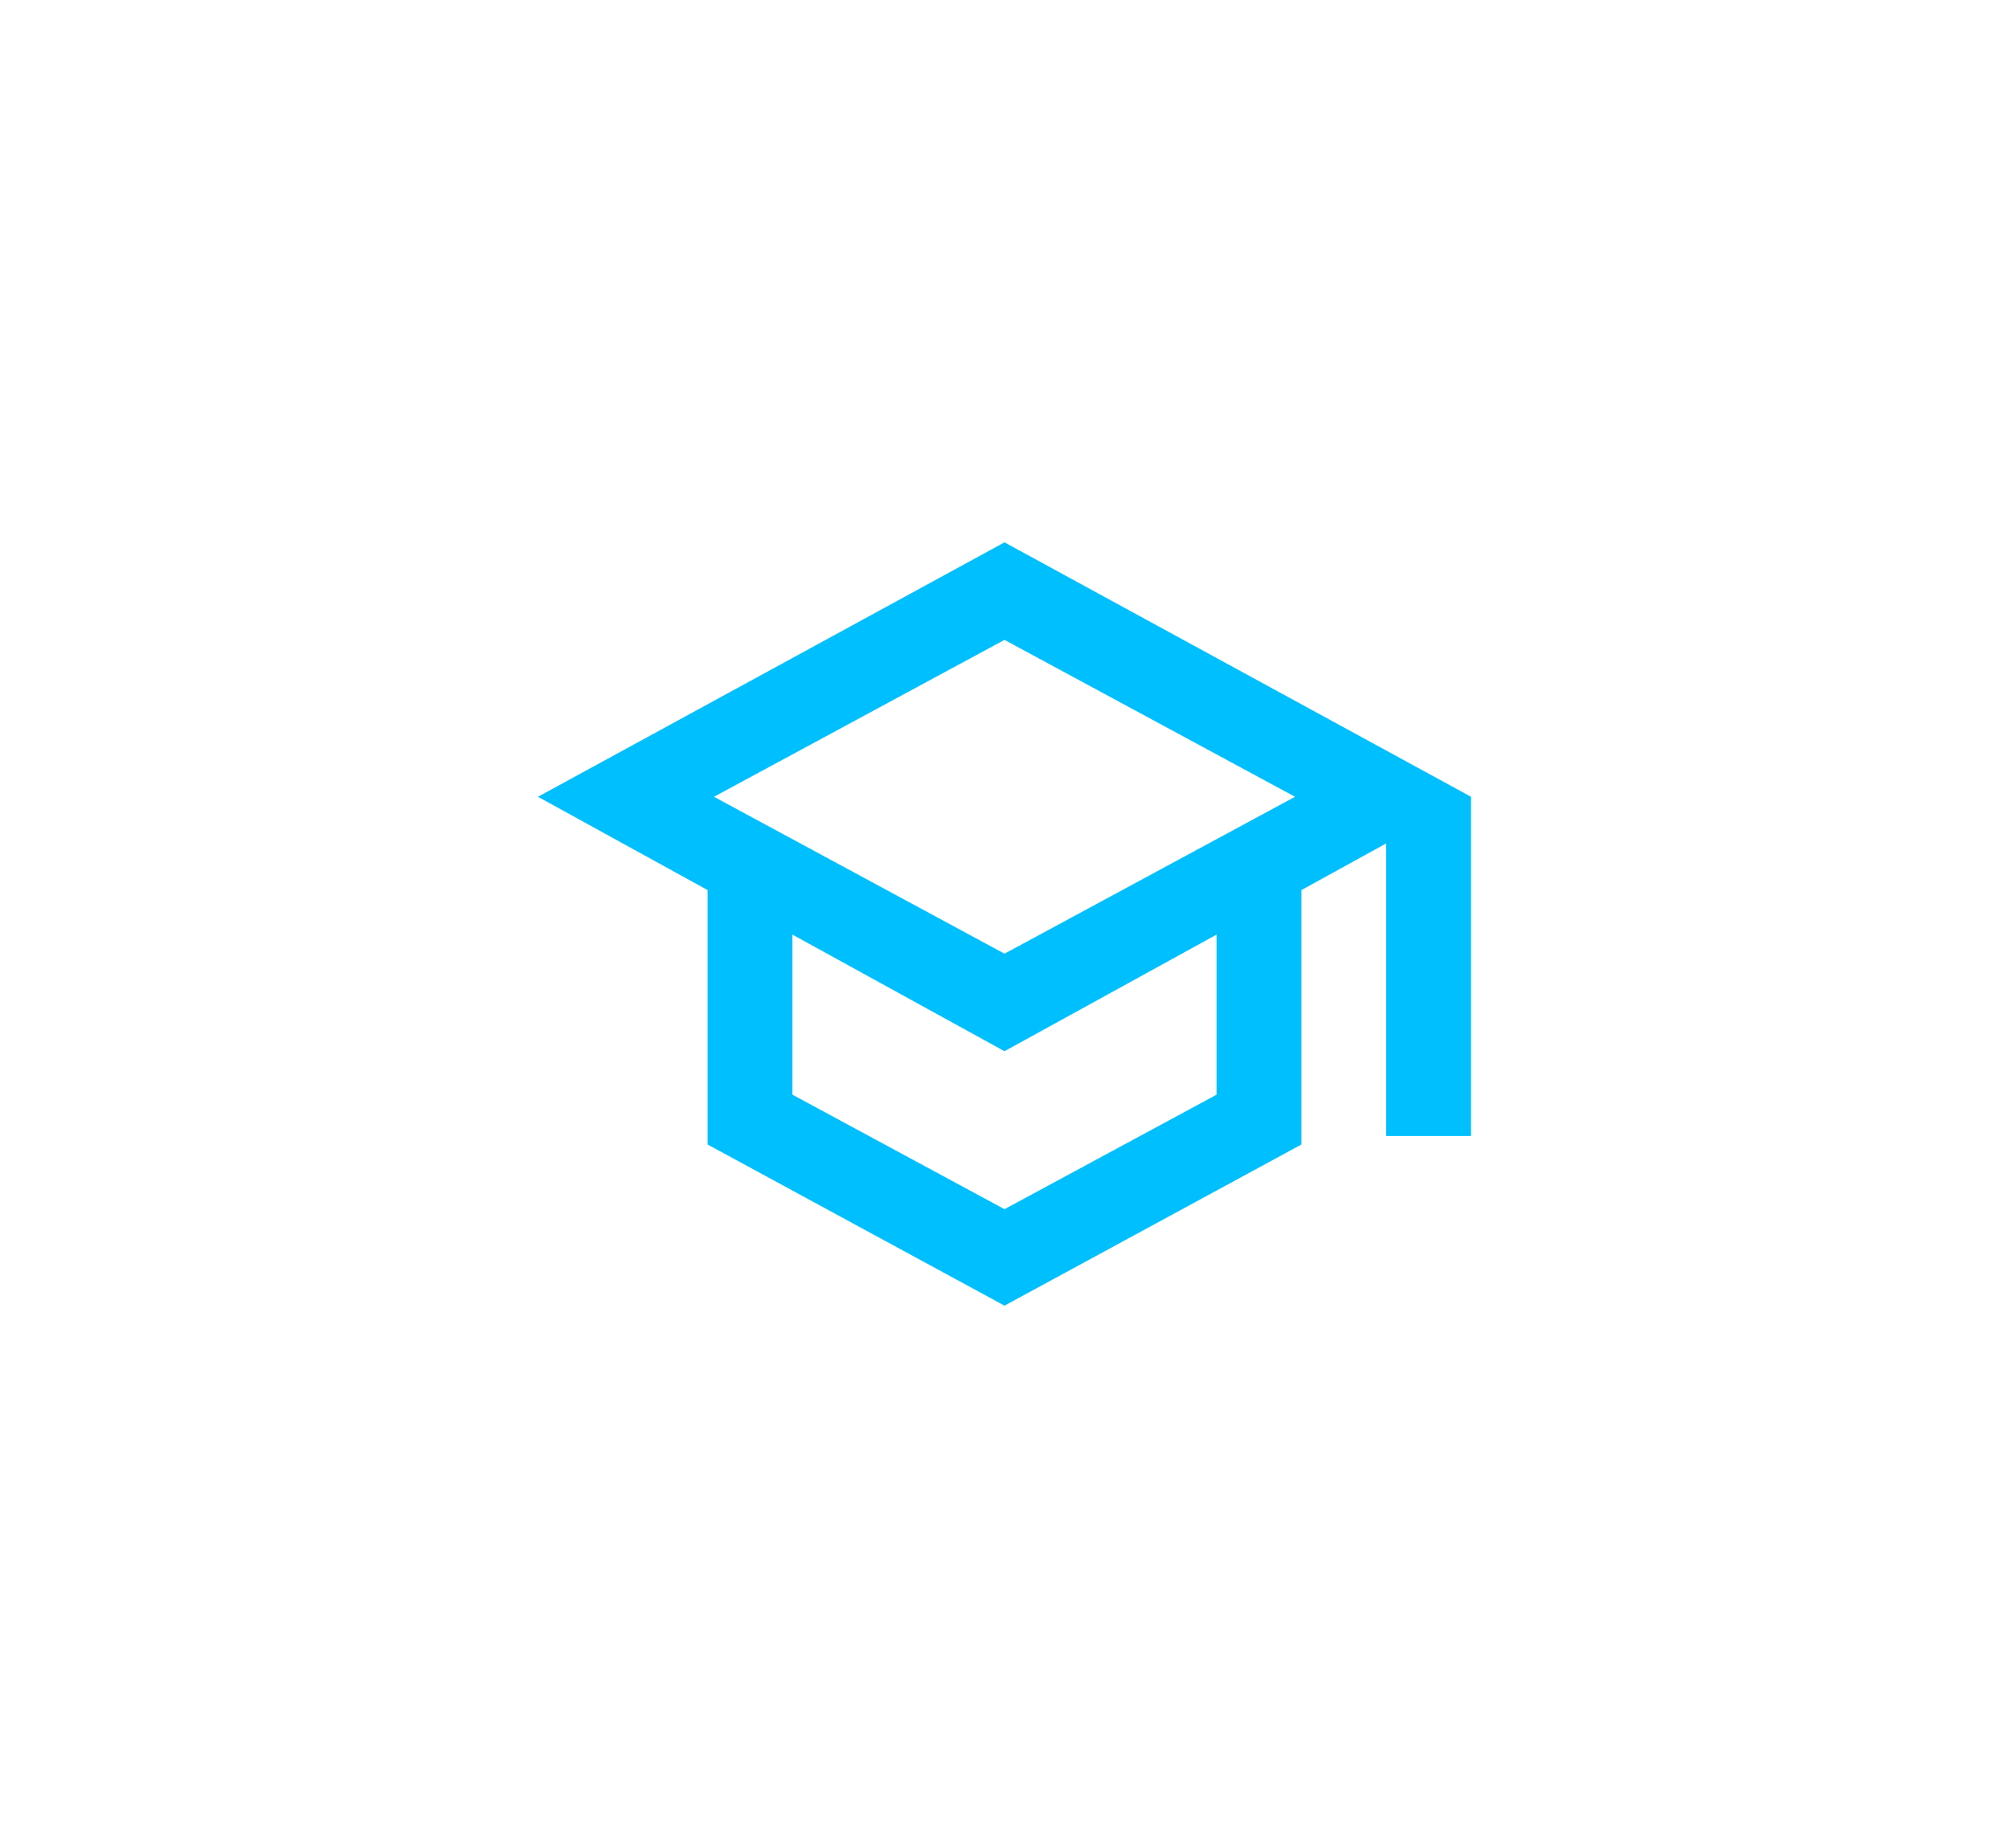 <svg width="150" height="138" viewBox="0 0 150 138" fill="none" xmlns="http://www.w3.org/2000/svg">
<g filter="url(#filter0_d_465_525)">
<mask id="mask0_465_525" style="mask-type:alpha" maskUnits="userSpaceOnUse" x="37" y="27" width="76" height="76">
<rect x="37" y="27" width="76" height="76" fill="#D9D9D9"/>
</mask>
<g mask="url(#mask0_465_525)">
<path d="M75 93.5L52.833 81.467V62.467L40.166 55.5L75 36.5L109.833 55.5V80.833H103.5V58.983L97.166 62.467V81.467L75 93.5ZM75 67.217L96.692 55.5L75 43.783L53.308 55.5L75 67.217ZM75 86.296L90.833 77.746V65.792L75 74.5L59.166 65.792V77.746L75 86.296Z" fill="#00BFFF"/>
</g>
</g>
<defs>
<filter id="filter0_d_465_525" x="0.167" y="0.5" width="149.667" height="137" filterUnits="userSpaceOnUse" color-interpolation-filters="sRGB">
<feFlood flood-opacity="0" result="BackgroundImageFix"/>
<feColorMatrix in="SourceAlpha" type="matrix" values="0 0 0 0 0 0 0 0 0 0 0 0 0 0 0 0 0 0 127 0" result="hardAlpha"/>
<feOffset dy="4"/>
<feGaussianBlur stdDeviation="20"/>
<feComposite in2="hardAlpha" operator="out"/>
<feColorMatrix type="matrix" values="0 0 0 0 0 0 0 0 0 0.749 0 0 0 0 1 0 0 0 0.6 0"/>
<feBlend mode="normal" in2="BackgroundImageFix" result="effect1_dropShadow_465_525"/>
<feBlend mode="normal" in="SourceGraphic" in2="effect1_dropShadow_465_525" result="shape"/>
</filter>
</defs>
</svg>
